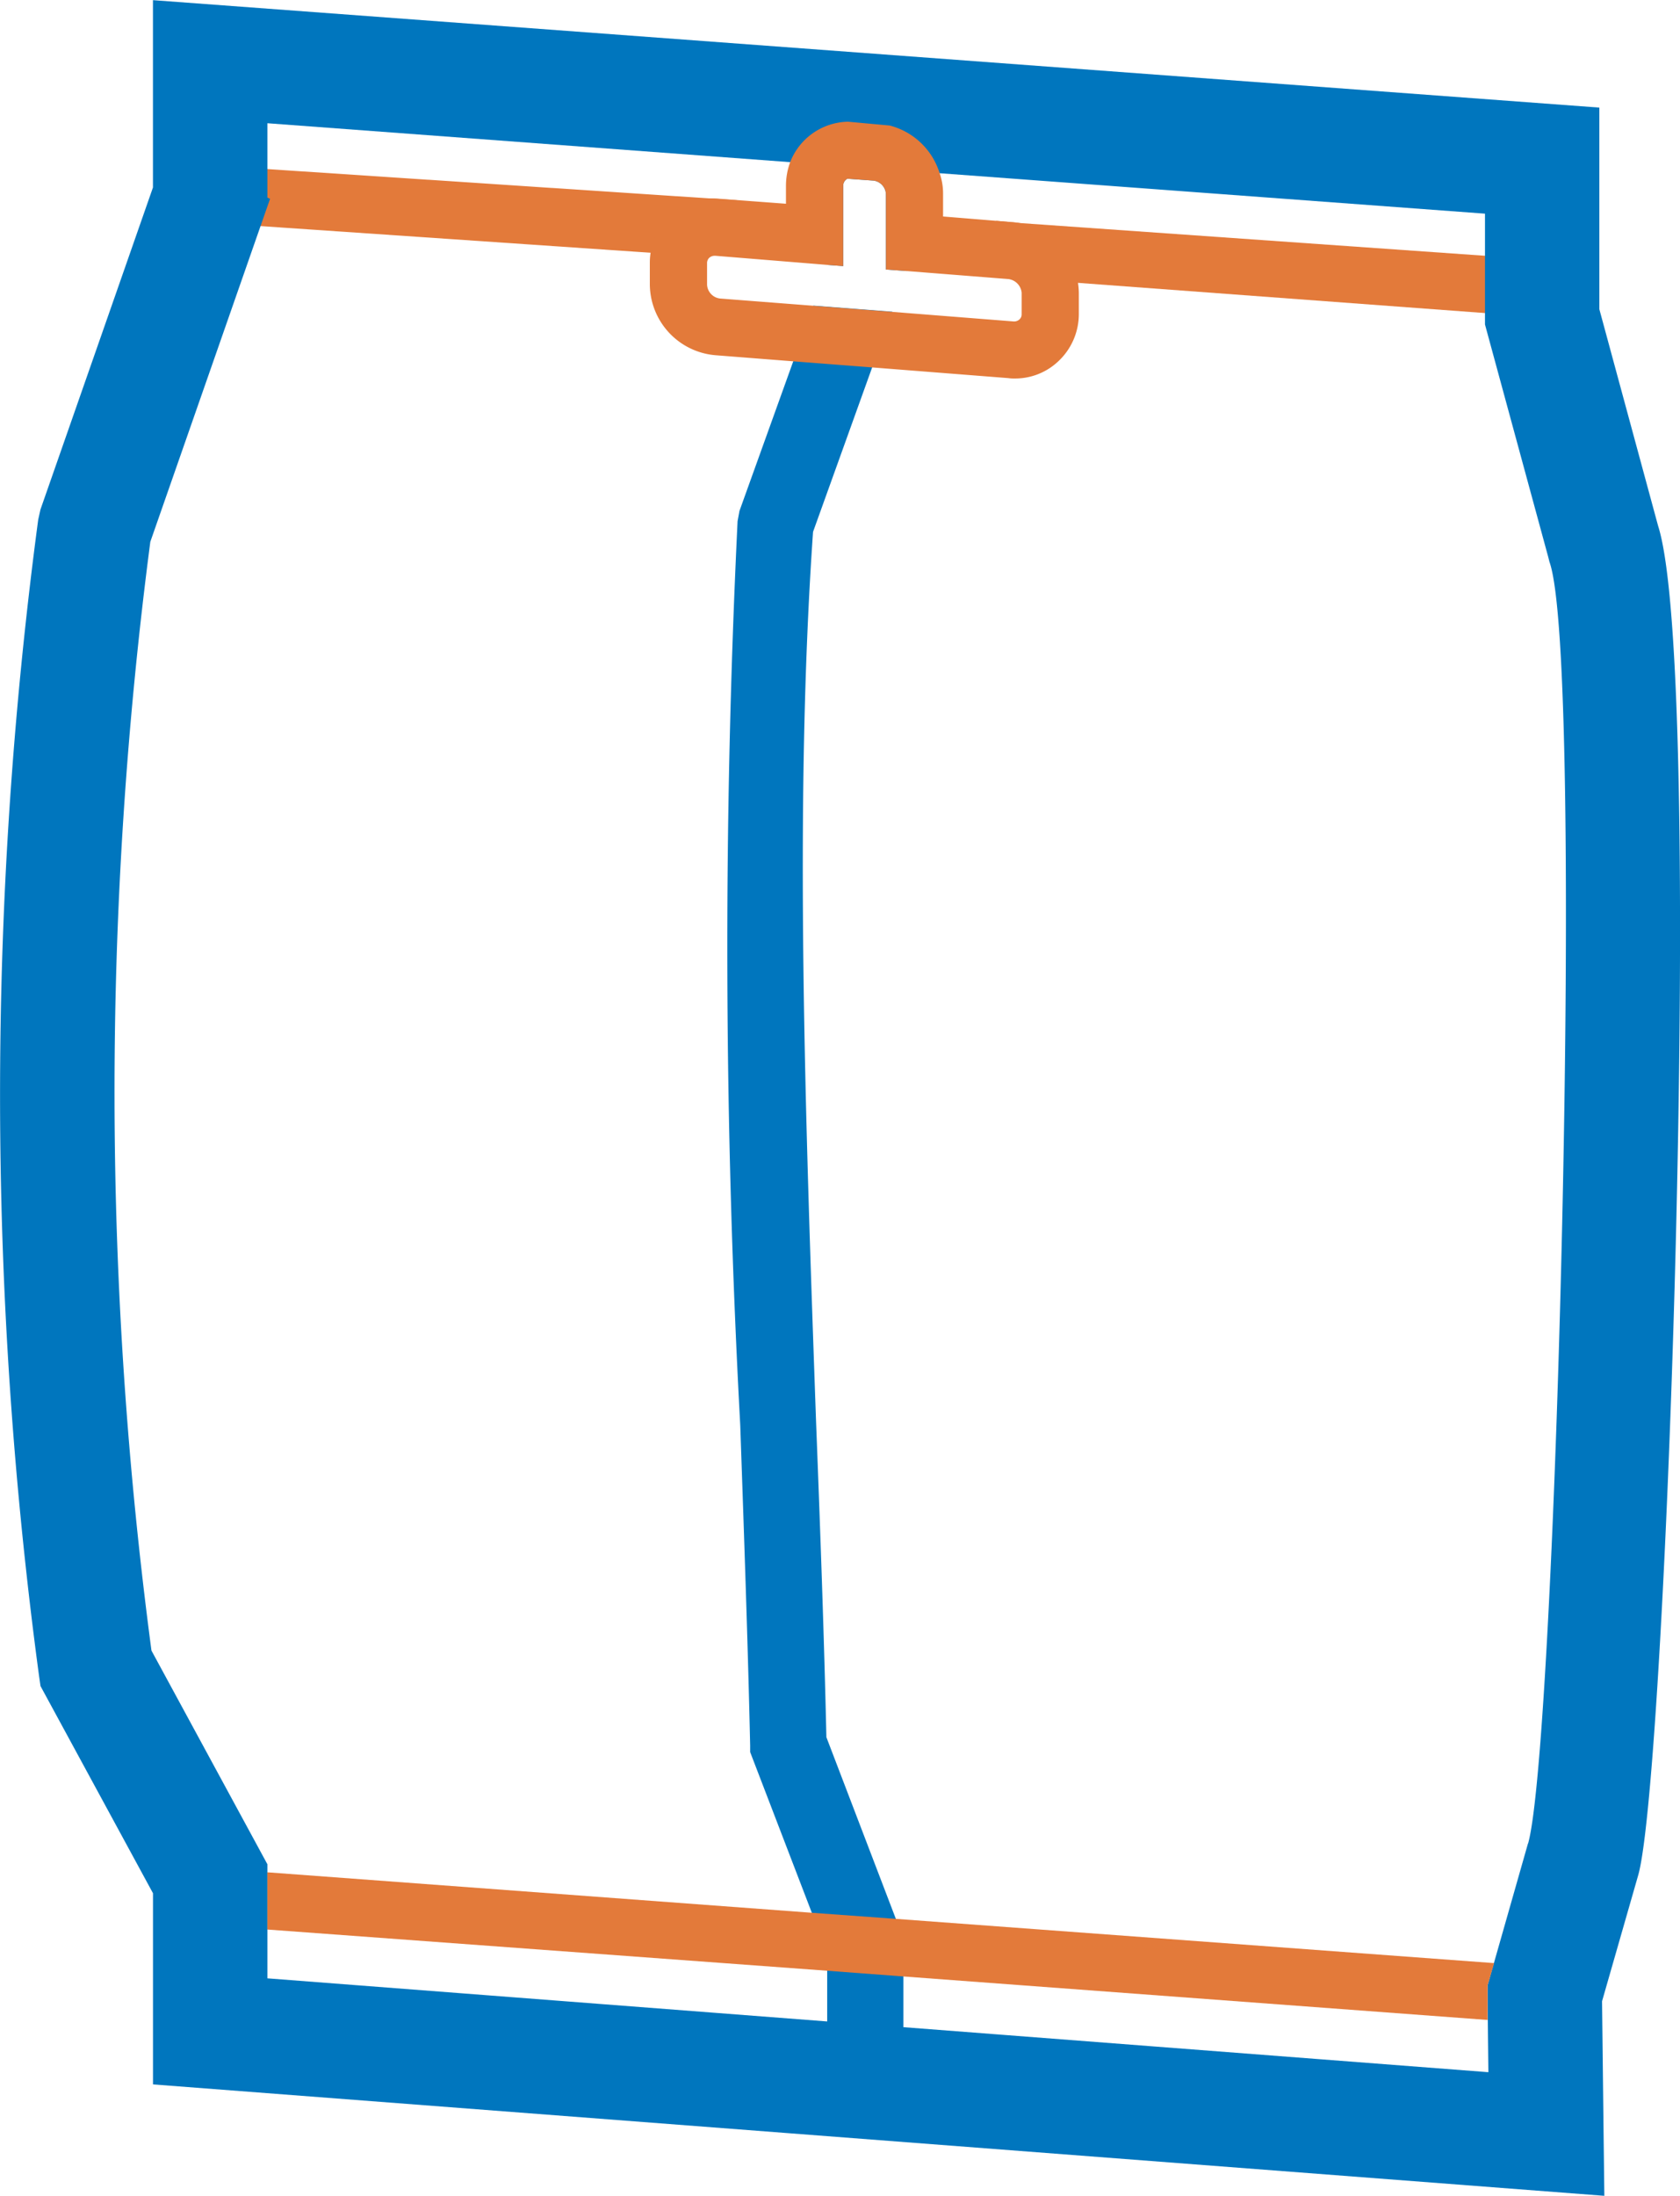 <svg id="Warstwa_1" data-name="Warstwa 1" xmlns="http://www.w3.org/2000/svg" viewBox="0 0 44.056 57.55"><title>Pilow-bag-Euroslot_24.09.2018</title><polygon points="18.486 6.722 5.459 5.832 5.569 4.336 19.324 5.248 18.486 6.722" fill="#e37a3a"/><polygon points="39.748 8.265 26.888 7.311 26.121 5.787 26.764 5.847 39.858 6.768 39.748 8.265" fill="#e37a3a"/><path d="M43.479,13.776L41.939,8.1V2.816L4.009,0v4.91l-2.95,8.44L1,13.616a114,114,0,0,0,.02,30.29l0.04,0.28,2.95,5.43v5.01l38.06,2.92-0.02-1.64s-0.03-2.63-.04-3.46l0.95-3.31C43.715,46.44,44.7,17.59,43.479,13.776Zm-3.41,34.53-1.06,3.72v0.21c0,0.22.01,1.18,0.02,2.07l-15.34-1.18v-2.32l-2.02-5.28c-0.06-2.64-.16-5.42-0.27-8.25-0.28-7.95-.58-16.17-0.08-23.34l1.55-4.31,0.53-1.46-2.07-.16L20.8,9.466l-1.41,3.92-0.05.27a231.625,231.625,0,0,0,.07,23.69c0.1,2.89.2,5.71,0.26,8.4v0.17l2.02,5.26v1.8l-14.68-1.13v-2.99l-3.04-5.6a111.14,111.14,0,0,1-.03-29.06l3.14-8.99-0.07-.03V3.226l13.71,1.02,1.26,0.09V6.2l-0.27.74,0.4,0.03v-2.1a0.208,0.208,0,0,1,.11-0.19l0.69,0.05a0.373,0.373,0,0,1,.32.35v1.98l0.55,0.04,0.2-.55V4.486l0.66,0.05,14.3,1.06V8.5l1.66,6.1,0.03,0.12c0.93,2.574.18,31.014-.56,33.594v0Z" transform="translate(0.002 0.004)" fill="#0076be"/><path d="M26.569,5.82l-1.84-.15V5.076a1.609,1.609,0,0,0-.09-0.54,1.854,1.854,0,0,0-1.31-1.25l-1.09-.1a1.661,1.661,0,0,0-1.52,1.06,1.8,1.8,0,0,0-.11.62v0.47l-1.74-.13a1.657,1.657,0,0,0-1.3.45,1.679,1.679,0,0,0-.53,1.23v0.57a1.877,1.877,0,0,0,1.72,1.85l2.04,0.16,2.07,0.16,3.57,0.28a0.919,0.919,0,0,0,.16.01,1.645,1.645,0,0,0,1.14-.44,1.693,1.693,0,0,0,.55-1.26V7.666A1.885,1.885,0,0,0,26.569,5.82Zm0.22,2.4a0.175,0.175,0,0,1-.06.15,0.206,0.206,0,0,1-.16.05L23.4,8.17l-2.07-.16-2.45-.19a0.385,0.385,0,0,1-.34-0.36V6.89a0.19,0.19,0,0,1,.05-0.13,0.209,0.209,0,0,1,.15-0.06h0.02l2.95,0.24,0.4,0.03V4.87a0.208,0.208,0,0,1,.11-0.19l0.69,0.05a0.373,0.373,0,0,1,.32.35V7.06l0.55,0.04,2.66,0.21a0.4,0.4,0,0,1,.35.36V8.22h0Z" transform="translate(0.002 0.004)" fill="#e37a3a"/><polygon points="39.181 51.451 39.011 52.031 39.011 52.941 23.691 51.801 21.691 51.651 7.011 50.571 7.011 49.071 21.281 50.131 23.491 50.291 39.181 51.451" fill="#e37a3a"/></svg>